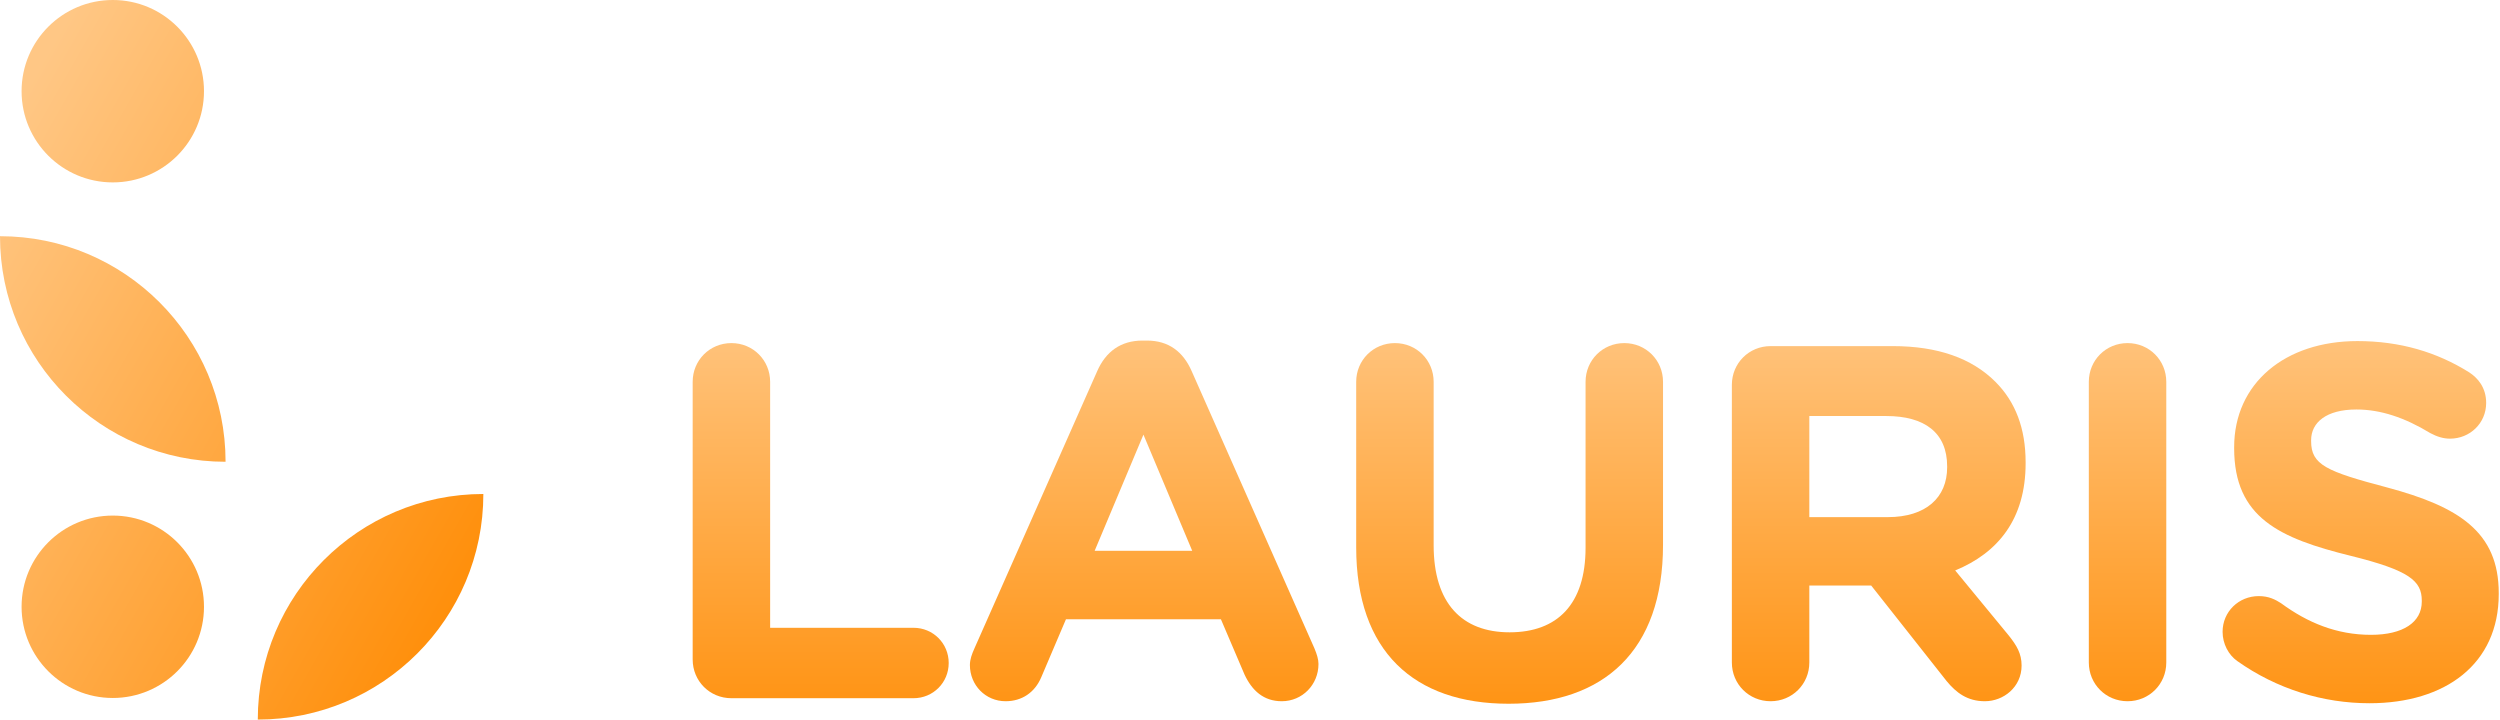 <svg width="507" height="146" viewBox="0 0 507 146" fill="none" xmlns="http://www.w3.org/2000/svg">
<g clip-path="url(#clip0_505_15)">
<g clip-path="url(#clip1_505_15)">
<path d="M22.872 0C12.657 0 4.377 8.281 4.377 18.495C4.377 28.71 12.657 36.991 22.872 36.991C33.087 36.991 41.368 28.71 41.368 18.495C41.368 8.281 33.087 0 22.872 0Z" fill="url(#paint0_linear_505_15)"/>
<path d="M52.279 145.927C52.279 120.663 72.76 100.182 98.024 100.182C98.024 125.446 77.543 145.927 52.279 145.927Z" fill="url(#paint1_linear_505_15)"/>
<path d="M45.745 93.647C45.745 68.383 25.264 47.903 0 47.903C0 73.166 20.48 93.647 45.745 93.647Z" fill="url(#paint2_linear_505_15)"/>
<path d="M22.872 104.559C12.657 104.559 4.377 112.84 4.377 123.054C4.377 133.269 12.657 141.55 22.872 141.55C33.087 141.55 41.368 133.269 41.368 123.054C41.368 112.84 33.087 104.559 22.872 104.559Z" fill="url(#paint3_linear_505_15)"/>
<path d="M480.528 142.617C471.143 142.617 461.758 139.76 453.699 134.048C451.965 132.824 450.741 130.58 450.741 128.131C450.741 124.051 454.005 120.889 458.086 120.889C460.126 120.889 461.452 121.603 462.574 122.317C467.981 126.295 473.897 128.744 480.834 128.744C487.362 128.744 491.137 126.193 491.137 122.011V121.807C491.137 117.829 488.688 115.686 476.753 112.728C462.268 109.158 453.087 104.975 453.087 90.898V90.694C453.087 77.739 463.39 69.17 478.08 69.17C486.75 69.17 494.197 71.415 500.726 75.495C502.46 76.617 504.194 78.555 504.194 81.718C504.194 85.798 500.93 88.96 496.849 88.96C495.523 88.96 494.197 88.552 492.871 87.838C487.668 84.676 482.772 83.044 477.876 83.044C471.755 83.044 468.695 85.696 468.695 89.266V89.47C468.695 94.265 471.755 95.591 484.098 98.855C498.583 102.731 506.744 107.832 506.744 120.277V120.481C506.744 134.66 495.931 142.617 480.528 142.617Z" fill="url(#paint4_linear_505_15)"/>
<path d="M423.613 134.354V77.433C423.613 73.047 427.082 69.579 431.468 69.579C435.854 69.579 439.323 73.047 439.323 77.433V134.354C439.323 138.74 435.854 142.209 431.468 142.209C427.082 142.209 423.613 138.74 423.613 134.354Z" fill="url(#paint5_linear_505_15)"/>
<path d="M351.222 134.354V78.045C351.222 73.659 354.69 70.191 359.077 70.191H383.865C392.944 70.191 399.88 72.639 404.675 77.433C408.755 81.513 410.795 86.92 410.795 93.754V93.959C410.795 105.282 405.185 112.116 396.514 115.686L407.429 128.948C408.959 130.886 409.979 132.518 409.979 134.966C409.979 139.352 406.307 142.209 402.533 142.209C398.962 142.209 396.718 140.475 394.78 138.128L379.479 118.747H366.932V134.354C366.932 138.74 363.463 142.209 359.077 142.209C354.69 142.209 351.222 138.74 351.222 134.354ZM366.932 104.873H382.845C390.598 104.873 394.882 100.895 394.882 94.775V94.571C394.882 87.736 390.292 84.37 382.539 84.37H366.932V104.873Z" fill="url(#paint6_linear_505_15)"/>
<path d="M305.945 142.719C286.767 142.719 275.036 132.11 275.036 110.994V77.433C275.036 73.047 278.504 69.579 282.891 69.579C287.277 69.579 290.745 73.047 290.745 77.433V110.586C290.745 122.317 296.458 128.233 306.149 128.233C315.839 128.233 321.552 122.521 321.552 111.096V77.433C321.552 73.047 325.02 69.579 329.407 69.579C333.793 69.579 337.261 73.047 337.261 77.433V110.484C337.261 132.11 325.122 142.719 305.945 142.719Z" fill="url(#paint7_linear_505_15)"/>
<path d="M196.696 134.864C196.696 133.742 197.104 132.62 197.614 131.498L222.504 75.291C224.238 71.313 227.298 69.068 231.685 69.068H232.603C236.989 69.068 239.947 71.313 241.682 75.291L266.572 131.498C267.082 132.722 267.388 133.742 267.388 134.66C267.388 138.842 264.123 142.209 259.941 142.209C256.269 142.209 253.923 140.066 252.392 136.802L247.598 125.581H216.179L211.181 137.312C209.855 140.475 207.203 142.209 203.938 142.209C199.858 142.209 196.696 138.944 196.696 134.864ZM221.994 111.708H241.784L231.889 88.144L221.994 111.708Z" fill="url(#paint8_linear_505_15)"/>
<path d="M140.474 133.742V77.433C140.474 73.047 143.943 69.579 148.329 69.579C152.716 69.579 156.184 73.047 156.184 77.433V127.315H185.256C189.235 127.315 192.397 130.478 192.397 134.456C192.397 138.434 189.235 141.597 185.256 141.597H148.329C143.943 141.597 140.474 138.128 140.474 133.742Z" fill="url(#paint9_linear_505_15)"/>
</g>
</g>
<defs>
<linearGradient id="paint0_linear_505_15" x1="92.47" y1="145.927" x2="-28.303" y2="77.317" gradientUnits="userSpaceOnUse">
<stop stop-color="#FF8A00"/>
<stop offset="1" stop-color="#FFC785"/>
</linearGradient>
<linearGradient id="paint1_linear_505_15" x1="92.47" y1="145.927" x2="-28.303" y2="77.317" gradientUnits="userSpaceOnUse">
<stop stop-color="#FF8A00"/>
<stop offset="1" stop-color="#FFC785"/>
</linearGradient>
<linearGradient id="paint2_linear_505_15" x1="92.47" y1="145.927" x2="-28.303" y2="77.317" gradientUnits="userSpaceOnUse">
<stop stop-color="#FF8A00"/>
<stop offset="1" stop-color="#FFC785"/>
</linearGradient>
<linearGradient id="paint3_linear_505_15" x1="92.47" y1="145.927" x2="-28.303" y2="77.317" gradientUnits="userSpaceOnUse">
<stop stop-color="#FF8A00"/>
<stop offset="1" stop-color="#FFC785"/>
</linearGradient>
<linearGradient id="paint4_linear_505_15" x1="323.609" y1="69.068" x2="323.609" y2="142.719" gradientUnits="userSpaceOnUse">
<stop stop-color="#FFC27A"/>
<stop offset="1" stop-color="#FF9415"/>
</linearGradient>
<linearGradient id="paint5_linear_505_15" x1="323.609" y1="69.068" x2="323.609" y2="142.719" gradientUnits="userSpaceOnUse">
<stop stop-color="#FFC27A"/>
<stop offset="1" stop-color="#FF9415"/>
</linearGradient>
<linearGradient id="paint6_linear_505_15" x1="323.609" y1="69.068" x2="323.609" y2="142.719" gradientUnits="userSpaceOnUse">
<stop stop-color="#FFC27A"/>
<stop offset="1" stop-color="#FF9415"/>
</linearGradient>
<linearGradient id="paint7_linear_505_15" x1="323.609" y1="69.068" x2="323.609" y2="142.719" gradientUnits="userSpaceOnUse">
<stop stop-color="#FFC27A"/>
<stop offset="1" stop-color="#FF9415"/>
</linearGradient>
<linearGradient id="paint8_linear_505_15" x1="323.609" y1="69.068" x2="323.609" y2="142.719" gradientUnits="userSpaceOnUse">
<stop stop-color="#FFC27A"/>
<stop offset="1" stop-color="#FF9415"/>
</linearGradient>
<linearGradient id="paint9_linear_505_15" x1="323.609" y1="69.068" x2="323.609" y2="142.719" gradientUnits="userSpaceOnUse">
<stop stop-color="#FFC27A"/>
<stop offset="1" stop-color="#FF9415"/>
</linearGradient>
<clipPath id="clip0_505_15">
<rect width="507" height="146" fill="white"/>
</clipPath>
<clipPath id="clip1_505_15">
<rect width="506.643" height="146" fill="white"/>
</clipPath>
</defs>
</svg>
